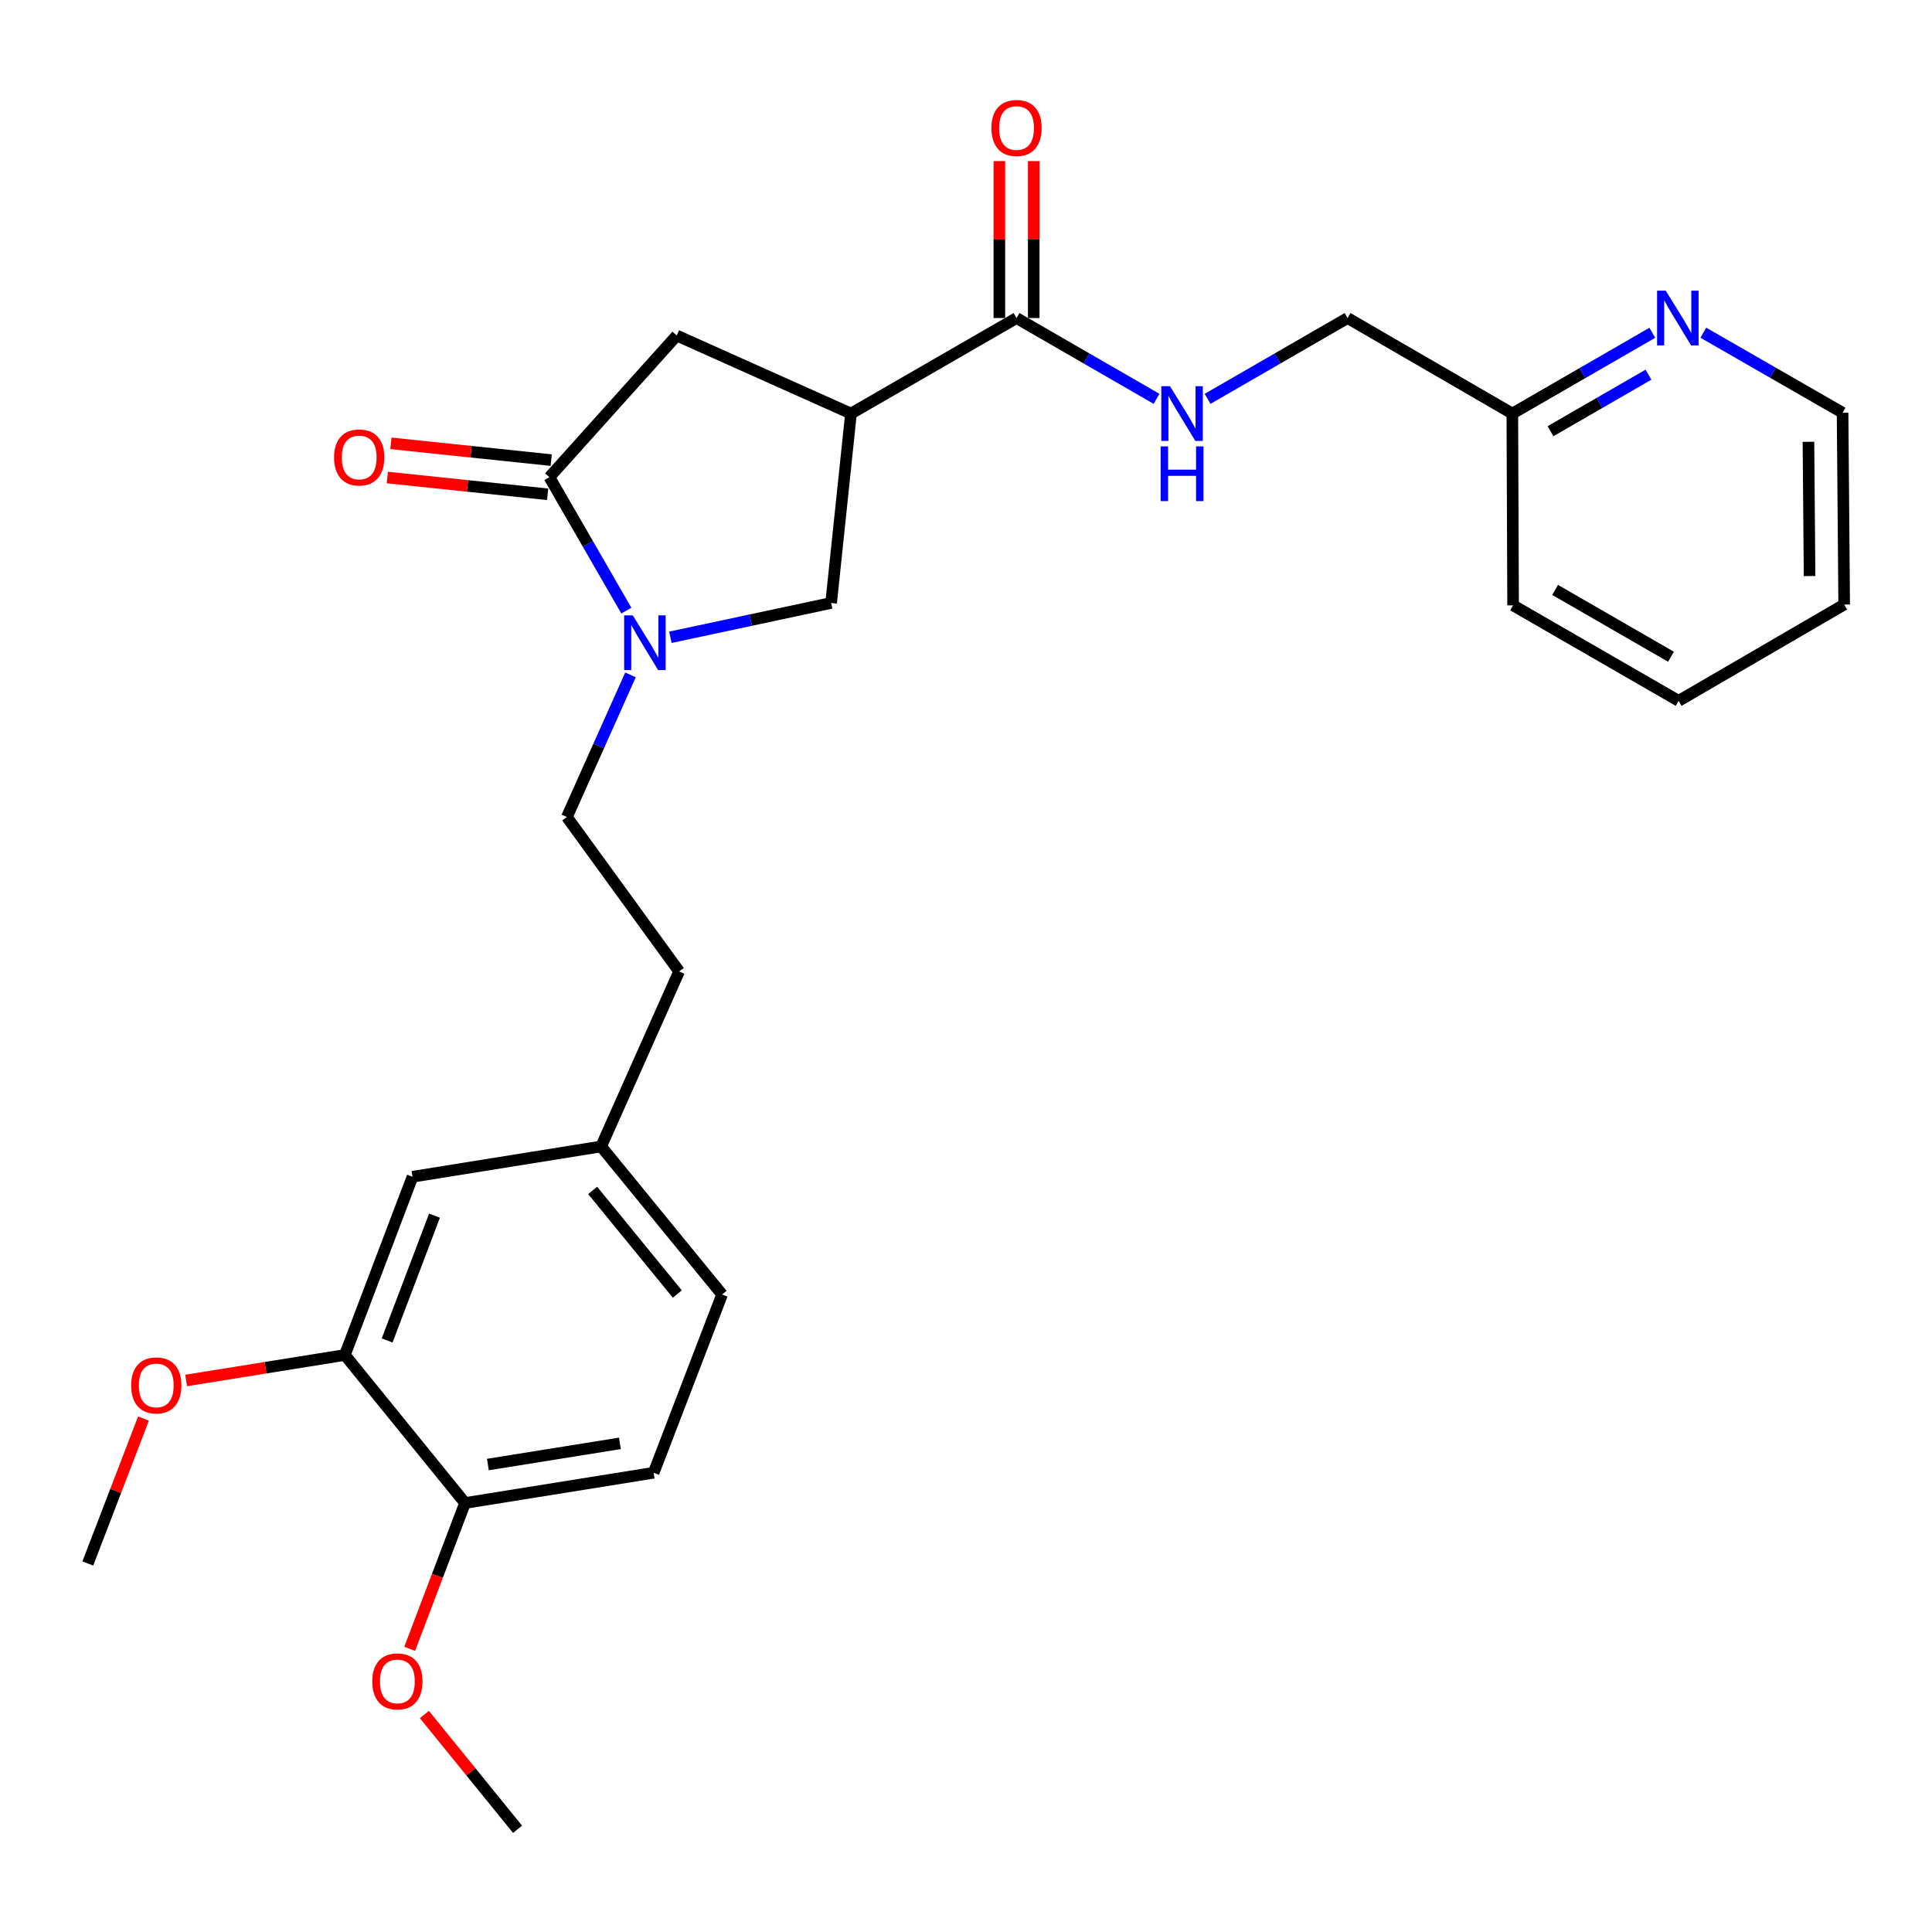 <?xml version='1.0' encoding='iso-8859-1'?>
<svg version='1.1' baseProfile='full'
              xmlns='http://www.w3.org/2000/svg'
                      xmlns:rdkit='http://www.rdkit.org/xml'
                      xmlns:xlink='http://www.w3.org/1999/xlink'
                  xml:space='preserve'
width='1000px' height='1000px' viewBox='0 0 1000 1000'>
<!-- END OF HEADER -->
<rect style='opacity:1.0;fill:#FFFFFF;stroke:none' width='1000' height='1000' x='0' y='0'> </rect>
<path class='bond-1' d='M 324.196,316.046 L 304.285,281.524' style='fill:none;fill-rule:evenodd;stroke:#0000FF;stroke-width:6px;stroke-linecap:butt;stroke-linejoin:miter;stroke-opacity:1' />
<path class='bond-1' d='M 304.285,281.524 L 284.374,247.003' style='fill:none;fill-rule:evenodd;stroke:#000000;stroke-width:6px;stroke-linecap:butt;stroke-linejoin:miter;stroke-opacity:1' />
<path class='bond-3' d='M 346.993,329.858 L 388.59,320.975' style='fill:none;fill-rule:evenodd;stroke:#0000FF;stroke-width:6px;stroke-linecap:butt;stroke-linejoin:miter;stroke-opacity:1' />
<path class='bond-3' d='M 388.59,320.975 L 430.187,312.092' style='fill:none;fill-rule:evenodd;stroke:#000000;stroke-width:6px;stroke-linecap:butt;stroke-linejoin:miter;stroke-opacity:1' />
<path class='bond-7' d='M 326.348,349.309 L 309.888,386.099' style='fill:none;fill-rule:evenodd;stroke:#0000FF;stroke-width:6px;stroke-linecap:butt;stroke-linejoin:miter;stroke-opacity:1' />
<path class='bond-7' d='M 309.888,386.099 L 293.427,422.89' style='fill:none;fill-rule:evenodd;stroke:#000000;stroke-width:6px;stroke-linecap:butt;stroke-linejoin:miter;stroke-opacity:1' />
<path class='bond-0' d='M 440.465,214.063 L 430.187,312.092' style='fill:none;fill-rule:evenodd;stroke:#000000;stroke-width:6px;stroke-linecap:butt;stroke-linejoin:miter;stroke-opacity:1' />
<path class='bond-2' d='M 440.465,214.063 L 526.16,164.619' style='fill:none;fill-rule:evenodd;stroke:#000000;stroke-width:6px;stroke-linecap:butt;stroke-linejoin:miter;stroke-opacity:1' />
<path class='bond-27' d='M 440.465,214.063 L 350.274,173.672' style='fill:none;fill-rule:evenodd;stroke:#000000;stroke-width:6px;stroke-linecap:butt;stroke-linejoin:miter;stroke-opacity:1' />
<path class='bond-4' d='M 284.374,247.003 L 350.274,173.672' style='fill:none;fill-rule:evenodd;stroke:#000000;stroke-width:6px;stroke-linecap:butt;stroke-linejoin:miter;stroke-opacity:1' />
<path class='bond-8' d='M 285.3,238.157 L 243.811,233.813' style='fill:none;fill-rule:evenodd;stroke:#000000;stroke-width:6px;stroke-linecap:butt;stroke-linejoin:miter;stroke-opacity:1' />
<path class='bond-8' d='M 243.811,233.813 L 202.322,229.469' style='fill:none;fill-rule:evenodd;stroke:#FF0000;stroke-width:6px;stroke-linecap:butt;stroke-linejoin:miter;stroke-opacity:1' />
<path class='bond-8' d='M 283.448,255.849 L 241.959,251.506' style='fill:none;fill-rule:evenodd;stroke:#000000;stroke-width:6px;stroke-linecap:butt;stroke-linejoin:miter;stroke-opacity:1' />
<path class='bond-8' d='M 241.959,251.506 L 200.469,247.162' style='fill:none;fill-rule:evenodd;stroke:#FF0000;stroke-width:6px;stroke-linecap:butt;stroke-linejoin:miter;stroke-opacity:1' />
<path class='bond-5' d='M 526.16,164.619 L 562.391,185.529' style='fill:none;fill-rule:evenodd;stroke:#000000;stroke-width:6px;stroke-linecap:butt;stroke-linejoin:miter;stroke-opacity:1' />
<path class='bond-5' d='M 562.391,185.529 L 598.622,206.438' style='fill:none;fill-rule:evenodd;stroke:#0000FF;stroke-width:6px;stroke-linecap:butt;stroke-linejoin:miter;stroke-opacity:1' />
<path class='bond-11' d='M 535.055,164.619 L 535.055,124.008' style='fill:none;fill-rule:evenodd;stroke:#000000;stroke-width:6px;stroke-linecap:butt;stroke-linejoin:miter;stroke-opacity:1' />
<path class='bond-11' d='M 535.055,124.008 L 535.055,83.396' style='fill:none;fill-rule:evenodd;stroke:#FF0000;stroke-width:6px;stroke-linecap:butt;stroke-linejoin:miter;stroke-opacity:1' />
<path class='bond-11' d='M 517.265,164.619 L 517.265,124.008' style='fill:none;fill-rule:evenodd;stroke:#000000;stroke-width:6px;stroke-linecap:butt;stroke-linejoin:miter;stroke-opacity:1' />
<path class='bond-11' d='M 517.265,124.008 L 517.265,83.396' style='fill:none;fill-rule:evenodd;stroke:#FF0000;stroke-width:6px;stroke-linecap:butt;stroke-linejoin:miter;stroke-opacity:1' />
<path class='bond-15' d='M 625.048,206.438 L 661.279,185.529' style='fill:none;fill-rule:evenodd;stroke:#0000FF;stroke-width:6px;stroke-linecap:butt;stroke-linejoin:miter;stroke-opacity:1' />
<path class='bond-15' d='M 661.279,185.529 L 697.51,164.619' style='fill:none;fill-rule:evenodd;stroke:#000000;stroke-width:6px;stroke-linecap:butt;stroke-linejoin:miter;stroke-opacity:1' />
<path class='bond-6' d='M 178.499,701.341 L 213.514,609.084' style='fill:none;fill-rule:evenodd;stroke:#000000;stroke-width:6px;stroke-linecap:butt;stroke-linejoin:miter;stroke-opacity:1' />
<path class='bond-6' d='M 200.382,693.815 L 224.893,629.235' style='fill:none;fill-rule:evenodd;stroke:#000000;stroke-width:6px;stroke-linecap:butt;stroke-linejoin:miter;stroke-opacity:1' />
<path class='bond-9' d='M 178.499,701.341 L 240.702,777.954' style='fill:none;fill-rule:evenodd;stroke:#000000;stroke-width:6px;stroke-linecap:butt;stroke-linejoin:miter;stroke-opacity:1' />
<path class='bond-19' d='M 178.499,701.341 L 137.427,707.932' style='fill:none;fill-rule:evenodd;stroke:#000000;stroke-width:6px;stroke-linecap:butt;stroke-linejoin:miter;stroke-opacity:1' />
<path class='bond-19' d='M 137.427,707.932 L 96.356,714.523' style='fill:none;fill-rule:evenodd;stroke:#FF0000;stroke-width:6px;stroke-linecap:butt;stroke-linejoin:miter;stroke-opacity:1' />
<path class='bond-17' d='M 293.427,422.89 L 351.509,502.803' style='fill:none;fill-rule:evenodd;stroke:#000000;stroke-width:6px;stroke-linecap:butt;stroke-linejoin:miter;stroke-opacity:1' />
<path class='bond-20' d='M 240.702,777.954 L 226.38,815.689' style='fill:none;fill-rule:evenodd;stroke:#000000;stroke-width:6px;stroke-linecap:butt;stroke-linejoin:miter;stroke-opacity:1' />
<path class='bond-20' d='M 226.38,815.689 L 212.058,853.424' style='fill:none;fill-rule:evenodd;stroke:#FF0000;stroke-width:6px;stroke-linecap:butt;stroke-linejoin:miter;stroke-opacity:1' />
<path class='bond-28' d='M 240.702,777.954 L 338.325,762.299' style='fill:none;fill-rule:evenodd;stroke:#000000;stroke-width:6px;stroke-linecap:butt;stroke-linejoin:miter;stroke-opacity:1' />
<path class='bond-28' d='M 252.529,758.041 L 320.865,747.082' style='fill:none;fill-rule:evenodd;stroke:#000000;stroke-width:6px;stroke-linecap:butt;stroke-linejoin:miter;stroke-opacity:1' />
<path class='bond-10' d='M 855.233,172.245 L 819.006,193.154' style='fill:none;fill-rule:evenodd;stroke:#0000FF;stroke-width:6px;stroke-linecap:butt;stroke-linejoin:miter;stroke-opacity:1' />
<path class='bond-10' d='M 819.006,193.154 L 782.78,214.063' style='fill:none;fill-rule:evenodd;stroke:#000000;stroke-width:6px;stroke-linecap:butt;stroke-linejoin:miter;stroke-opacity:1' />
<path class='bond-10' d='M 853.257,193.925 L 827.899,208.561' style='fill:none;fill-rule:evenodd;stroke:#0000FF;stroke-width:6px;stroke-linecap:butt;stroke-linejoin:miter;stroke-opacity:1' />
<path class='bond-10' d='M 827.899,208.561 L 802.541,223.198' style='fill:none;fill-rule:evenodd;stroke:#000000;stroke-width:6px;stroke-linecap:butt;stroke-linejoin:miter;stroke-opacity:1' />
<path class='bond-21' d='M 881.644,172.207 L 917.68,192.923' style='fill:none;fill-rule:evenodd;stroke:#0000FF;stroke-width:6px;stroke-linecap:butt;stroke-linejoin:miter;stroke-opacity:1' />
<path class='bond-21' d='M 917.68,192.923 L 953.715,213.638' style='fill:none;fill-rule:evenodd;stroke:#000000;stroke-width:6px;stroke-linecap:butt;stroke-linejoin:miter;stroke-opacity:1' />
<path class='bond-12' d='M 213.514,609.084 L 311.147,593.41' style='fill:none;fill-rule:evenodd;stroke:#000000;stroke-width:6px;stroke-linecap:butt;stroke-linejoin:miter;stroke-opacity:1' />
<path class='bond-13' d='M 338.325,762.299 L 373.755,670.032' style='fill:none;fill-rule:evenodd;stroke:#000000;stroke-width:6px;stroke-linecap:butt;stroke-linejoin:miter;stroke-opacity:1' />
<path class='bond-14' d='M 311.147,593.41 L 351.509,502.803' style='fill:none;fill-rule:evenodd;stroke:#000000;stroke-width:6px;stroke-linecap:butt;stroke-linejoin:miter;stroke-opacity:1' />
<path class='bond-18' d='M 311.147,593.41 L 373.755,670.032' style='fill:none;fill-rule:evenodd;stroke:#000000;stroke-width:6px;stroke-linecap:butt;stroke-linejoin:miter;stroke-opacity:1' />
<path class='bond-18' d='M 306.763,616.159 L 350.589,669.795' style='fill:none;fill-rule:evenodd;stroke:#000000;stroke-width:6px;stroke-linecap:butt;stroke-linejoin:miter;stroke-opacity:1' />
<path class='bond-16' d='M 697.51,164.619 L 782.78,214.063' style='fill:none;fill-rule:evenodd;stroke:#000000;stroke-width:6px;stroke-linecap:butt;stroke-linejoin:miter;stroke-opacity:1' />
<path class='bond-22' d='M 782.78,214.063 L 783.176,313.328' style='fill:none;fill-rule:evenodd;stroke:#000000;stroke-width:6px;stroke-linecap:butt;stroke-linejoin:miter;stroke-opacity:1' />
<path class='bond-23' d='M 74.268,734.236 L 59.861,771.749' style='fill:none;fill-rule:evenodd;stroke:#FF0000;stroke-width:6px;stroke-linecap:butt;stroke-linejoin:miter;stroke-opacity:1' />
<path class='bond-23' d='M 59.861,771.749 L 45.455,809.263' style='fill:none;fill-rule:evenodd;stroke:#000000;stroke-width:6px;stroke-linecap:butt;stroke-linejoin:miter;stroke-opacity:1' />
<path class='bond-24' d='M 219.67,887.438 L 243.78,917.141' style='fill:none;fill-rule:evenodd;stroke:#FF0000;stroke-width:6px;stroke-linecap:butt;stroke-linejoin:miter;stroke-opacity:1' />
<path class='bond-24' d='M 243.78,917.141 L 267.89,946.843' style='fill:none;fill-rule:evenodd;stroke:#000000;stroke-width:6px;stroke-linecap:butt;stroke-linejoin:miter;stroke-opacity:1' />
<path class='bond-25' d='M 953.715,213.638 L 954.545,312.912' style='fill:none;fill-rule:evenodd;stroke:#000000;stroke-width:6px;stroke-linecap:butt;stroke-linejoin:miter;stroke-opacity:1' />
<path class='bond-25' d='M 936.051,228.678 L 936.632,298.17' style='fill:none;fill-rule:evenodd;stroke:#000000;stroke-width:6px;stroke-linecap:butt;stroke-linejoin:miter;stroke-opacity:1' />
<path class='bond-26' d='M 783.176,313.328 L 868.86,362.762' style='fill:none;fill-rule:evenodd;stroke:#000000;stroke-width:6px;stroke-linecap:butt;stroke-linejoin:miter;stroke-opacity:1' />
<path class='bond-26' d='M 804.918,305.334 L 864.898,339.938' style='fill:none;fill-rule:evenodd;stroke:#000000;stroke-width:6px;stroke-linecap:butt;stroke-linejoin:miter;stroke-opacity:1' />
<path class='bond-29' d='M 954.545,312.912 L 868.86,362.762' style='fill:none;fill-rule:evenodd;stroke:#000000;stroke-width:6px;stroke-linecap:butt;stroke-linejoin:miter;stroke-opacity:1' />
<path  class='atom-0' d='M 327.529 318.518
L 336.809 333.518
Q 337.729 334.998, 339.209 337.678
Q 340.689 340.358, 340.769 340.518
L 340.769 318.518
L 344.529 318.518
L 344.529 346.838
L 340.649 346.838
L 330.689 330.438
Q 329.529 328.518, 328.289 326.318
Q 327.089 324.118, 326.729 323.438
L 326.729 346.838
L 323.049 346.838
L 323.049 318.518
L 327.529 318.518
' fill='#0000FF'/>
<path  class='atom-6' d='M 605.575 199.903
L 614.855 214.903
Q 615.775 216.383, 617.255 219.063
Q 618.735 221.743, 618.815 221.903
L 618.815 199.903
L 622.575 199.903
L 622.575 228.223
L 618.695 228.223
L 608.735 211.823
Q 607.575 209.903, 606.335 207.703
Q 605.135 205.503, 604.775 204.823
L 604.775 228.223
L 601.095 228.223
L 601.095 199.903
L 605.575 199.903
' fill='#0000FF'/>
<path  class='atom-6' d='M 600.755 231.055
L 604.595 231.055
L 604.595 243.095
L 619.075 243.095
L 619.075 231.055
L 622.915 231.055
L 622.915 259.375
L 619.075 259.375
L 619.075 246.295
L 604.595 246.295
L 604.595 259.375
L 600.755 259.375
L 600.755 231.055
' fill='#0000FF'/>
<path  class='atom-9' d='M 172.921 236.775
Q 172.921 229.975, 176.281 226.175
Q 179.641 222.375, 185.921 222.375
Q 192.201 222.375, 195.561 226.175
Q 198.921 229.975, 198.921 236.775
Q 198.921 243.655, 195.521 247.575
Q 192.121 251.455, 185.921 251.455
Q 179.681 251.455, 176.281 247.575
Q 172.921 243.695, 172.921 236.775
M 185.921 248.255
Q 190.241 248.255, 192.561 245.375
Q 194.921 242.455, 194.921 236.775
Q 194.921 231.215, 192.561 228.415
Q 190.241 225.575, 185.921 225.575
Q 181.601 225.575, 179.241 228.375
Q 176.921 231.175, 176.921 236.775
Q 176.921 242.495, 179.241 245.375
Q 181.601 248.255, 185.921 248.255
' fill='#FF0000'/>
<path  class='atom-11' d='M 862.185 150.459
L 871.465 165.459
Q 872.385 166.939, 873.865 169.619
Q 875.345 172.299, 875.425 172.459
L 875.425 150.459
L 879.185 150.459
L 879.185 178.779
L 875.305 178.779
L 865.345 162.379
Q 864.185 160.459, 862.945 158.259
Q 861.745 156.059, 861.385 155.379
L 861.385 178.779
L 857.705 178.779
L 857.705 150.459
L 862.185 150.459
' fill='#0000FF'/>
<path  class='atom-12' d='M 513.16 66.255
Q 513.16 59.455, 516.52 55.655
Q 519.88 51.855, 526.16 51.855
Q 532.44 51.855, 535.8 55.655
Q 539.16 59.455, 539.16 66.255
Q 539.16 73.135, 535.76 77.055
Q 532.36 80.935, 526.16 80.935
Q 519.92 80.935, 516.52 77.055
Q 513.16 73.175, 513.16 66.255
M 526.16 77.735
Q 530.48 77.735, 532.8 74.855
Q 535.16 71.935, 535.16 66.255
Q 535.16 60.695, 532.8 57.895
Q 530.48 55.055, 526.16 55.055
Q 521.84 55.055, 519.48 57.855
Q 517.16 60.655, 517.16 66.255
Q 517.16 71.975, 519.48 74.855
Q 521.84 77.735, 526.16 77.735
' fill='#FF0000'/>
<path  class='atom-20' d='M 67.885 717.086
Q 67.885 710.286, 71.245 706.486
Q 74.605 702.686, 80.885 702.686
Q 87.165 702.686, 90.525 706.486
Q 93.885 710.286, 93.885 717.086
Q 93.885 723.966, 90.485 727.886
Q 87.085 731.766, 80.885 731.766
Q 74.645 731.766, 71.245 727.886
Q 67.885 724.006, 67.885 717.086
M 80.885 728.566
Q 85.205 728.566, 87.525 725.686
Q 89.885 722.766, 89.885 717.086
Q 89.885 711.526, 87.525 708.726
Q 85.205 705.886, 80.885 705.886
Q 76.565 705.886, 74.205 708.686
Q 71.885 711.486, 71.885 717.086
Q 71.885 722.806, 74.205 725.686
Q 76.565 728.566, 80.885 728.566
' fill='#FF0000'/>
<path  class='atom-21' d='M 192.686 870.291
Q 192.686 863.491, 196.046 859.691
Q 199.406 855.891, 205.686 855.891
Q 211.966 855.891, 215.326 859.691
Q 218.686 863.491, 218.686 870.291
Q 218.686 877.171, 215.286 881.091
Q 211.886 884.971, 205.686 884.971
Q 199.446 884.971, 196.046 881.091
Q 192.686 877.211, 192.686 870.291
M 205.686 881.771
Q 210.006 881.771, 212.326 878.891
Q 214.686 875.971, 214.686 870.291
Q 214.686 864.731, 212.326 861.931
Q 210.006 859.091, 205.686 859.091
Q 201.366 859.091, 199.006 861.891
Q 196.686 864.691, 196.686 870.291
Q 196.686 876.011, 199.006 878.891
Q 201.366 881.771, 205.686 881.771
' fill='#FF0000'/>
</svg>
